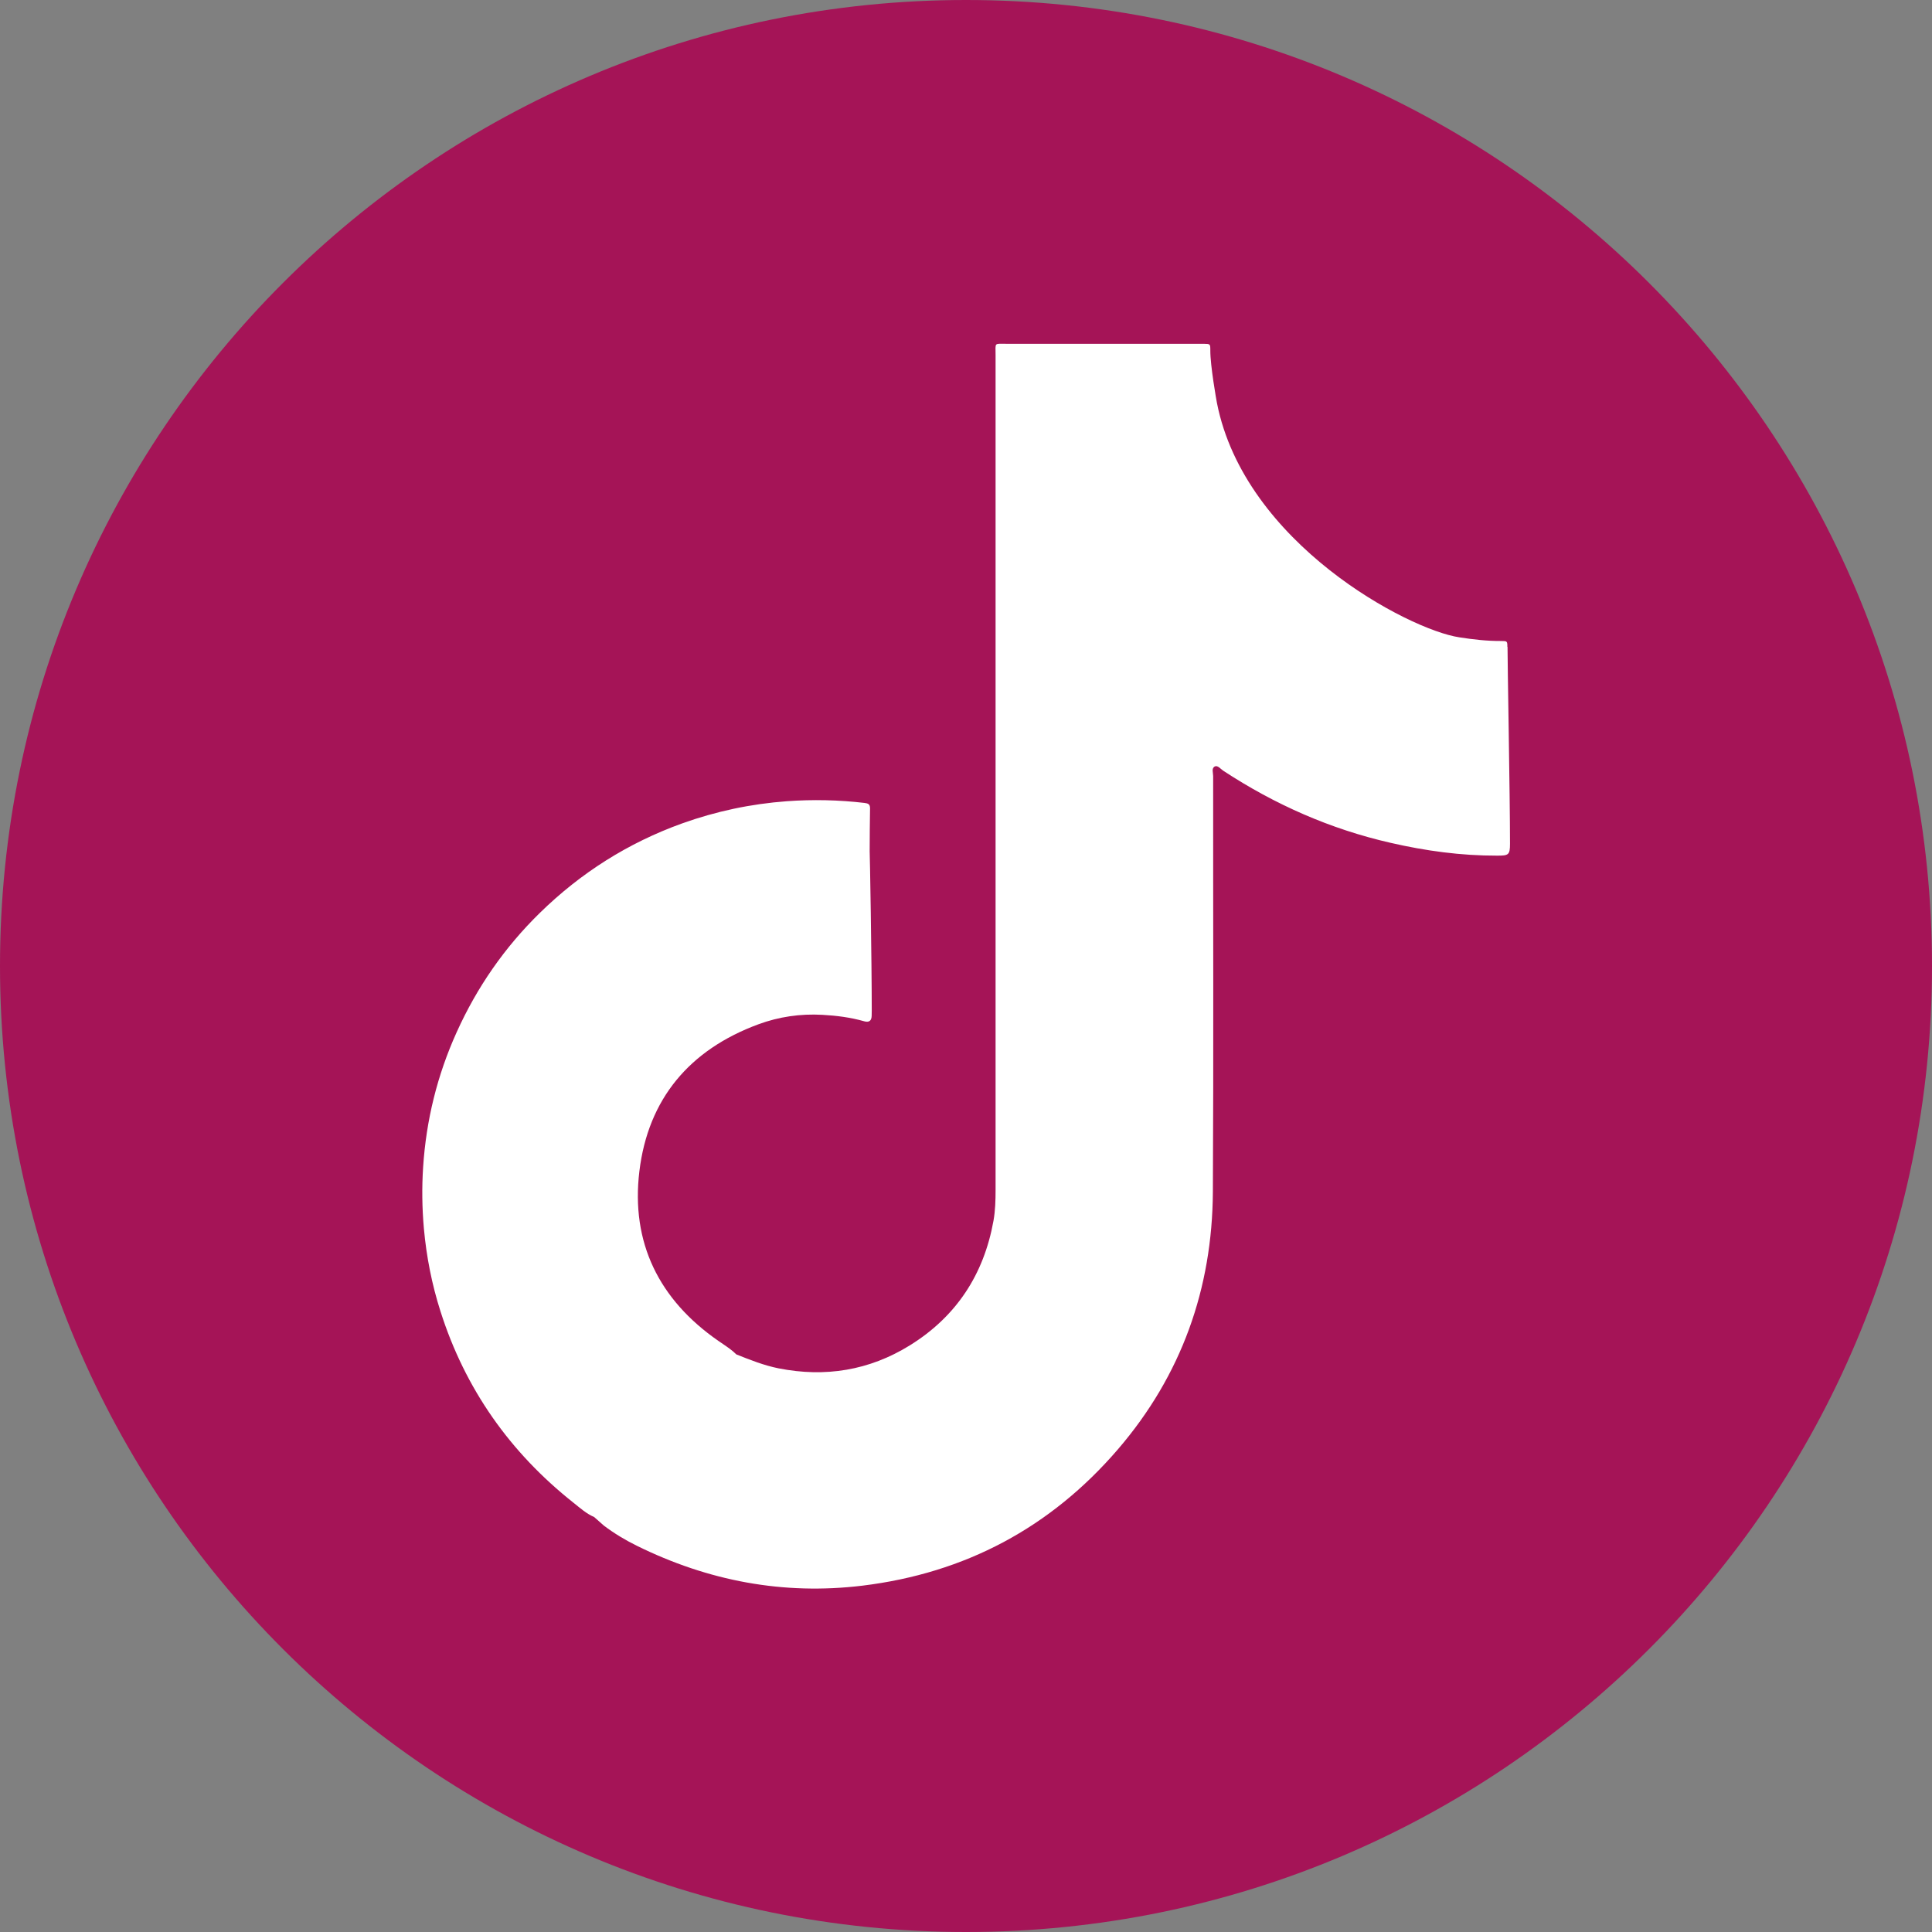 <!-- Generated by IcoMoon.io -->
<svg version="1.1" xmlns="http://www.w3.org/2000/svg" width="1024" height="1024" viewBox="0 0 1024 1024">
<rect x="0" y="0" width="1024" height="1024" fill="#808080" stroke="none"/>
<title></title>
<g id="icomoon-ignore">
</g>
<path fill="#A51457" d="M1024 512c0 282.758-229.242 512-512 512s-512-229.242-512-512 229.242-512 512-512 512 229.242 512 512v0z"></path>
<path fill="#fff" d="M798.929 342.808c0-2.965-0.101-3.066-3.216-3.066-7.487 0.050-14.924-0.804-22.311-1.96-26.783-4.020-113.666-49.647-128.39-124.168-0.301-1.457-3.568-19.949-3.518-27.838 0-3.518 0-3.518-3.518-3.568-0.804 0-1.608 0-2.412 0-34.019 0-67.989 0-102.008 0-6.834 0-5.88-0.855-5.88 6.030 0 147.484 0 294.919 0 442.403 0 5.477-0.151 11.005-1.105 16.381-5.126 28.542-19.748 50.853-44.471 66.129-21.406 13.216-44.673 16.984-69.395 12.111-7.788-1.557-15.076-4.472-22.412-7.387-0.603-0.553-1.206-1.105-1.759-1.608-2.463-2.060-5.176-3.768-7.788-5.578-31.457-21.809-46.432-52.060-41.859-89.897 4.623-38.392 26.683-64.471 63.064-77.887 10.854-4.020 22.311-5.678 33.918-5.025 7.487 0.402 14.924 1.357 22.16 3.417 2.513 0.704 3.869-0.151 3.97-2.814 0-0.954 0.050-1.86 0.050-2.814 0-26.482-1.005-84.32-1.105-84.42 0.050-7.638 0.050-15.226 0.201-22.864 0-2.211-1.055-2.562-2.915-2.814-13.718-1.608-27.437-1.91-41.205-0.904-19.045 1.407-37.537 5.327-55.477 11.758-28.643 10.301-53.768 26.231-75.476 47.487-18.643 18.241-33.266 39.346-44.019 63.164-10.301 22.763-16.181 46.682-17.789 71.557-0.704 10.804-0.553 21.607 0.402 32.462 1.357 14.975 4.221 29.597 8.794 43.919 13.065 41.105 36.833 74.823 70.601 101.556 3.417 2.713 6.733 5.729 10.854 7.487v0c1.709 1.507 3.467 3.066 5.176 4.573 5.477 4.121 11.306 7.638 17.436 10.653 37.788 18.643 77.586 26.231 119.545 21.155 54.421-6.633 99.797-30.753 135.525-72.36 33.617-39.145 49.948-85.074 50.25-136.379 0.402-73.466 0.101-146.881 0.151-220.348 0-1.759-1.005-4.221 0.904-5.126 1.507-0.704 3.015 1.307 4.422 2.261 27.336 17.94 56.782 30.954 88.742 38.24 18.592 4.272 37.336 6.834 56.431 6.784 6.030 0 6.834-0.301 6.834-6.281 0-26.080-1.357-97.385-1.307-104.319v0z"></path>
</svg>

